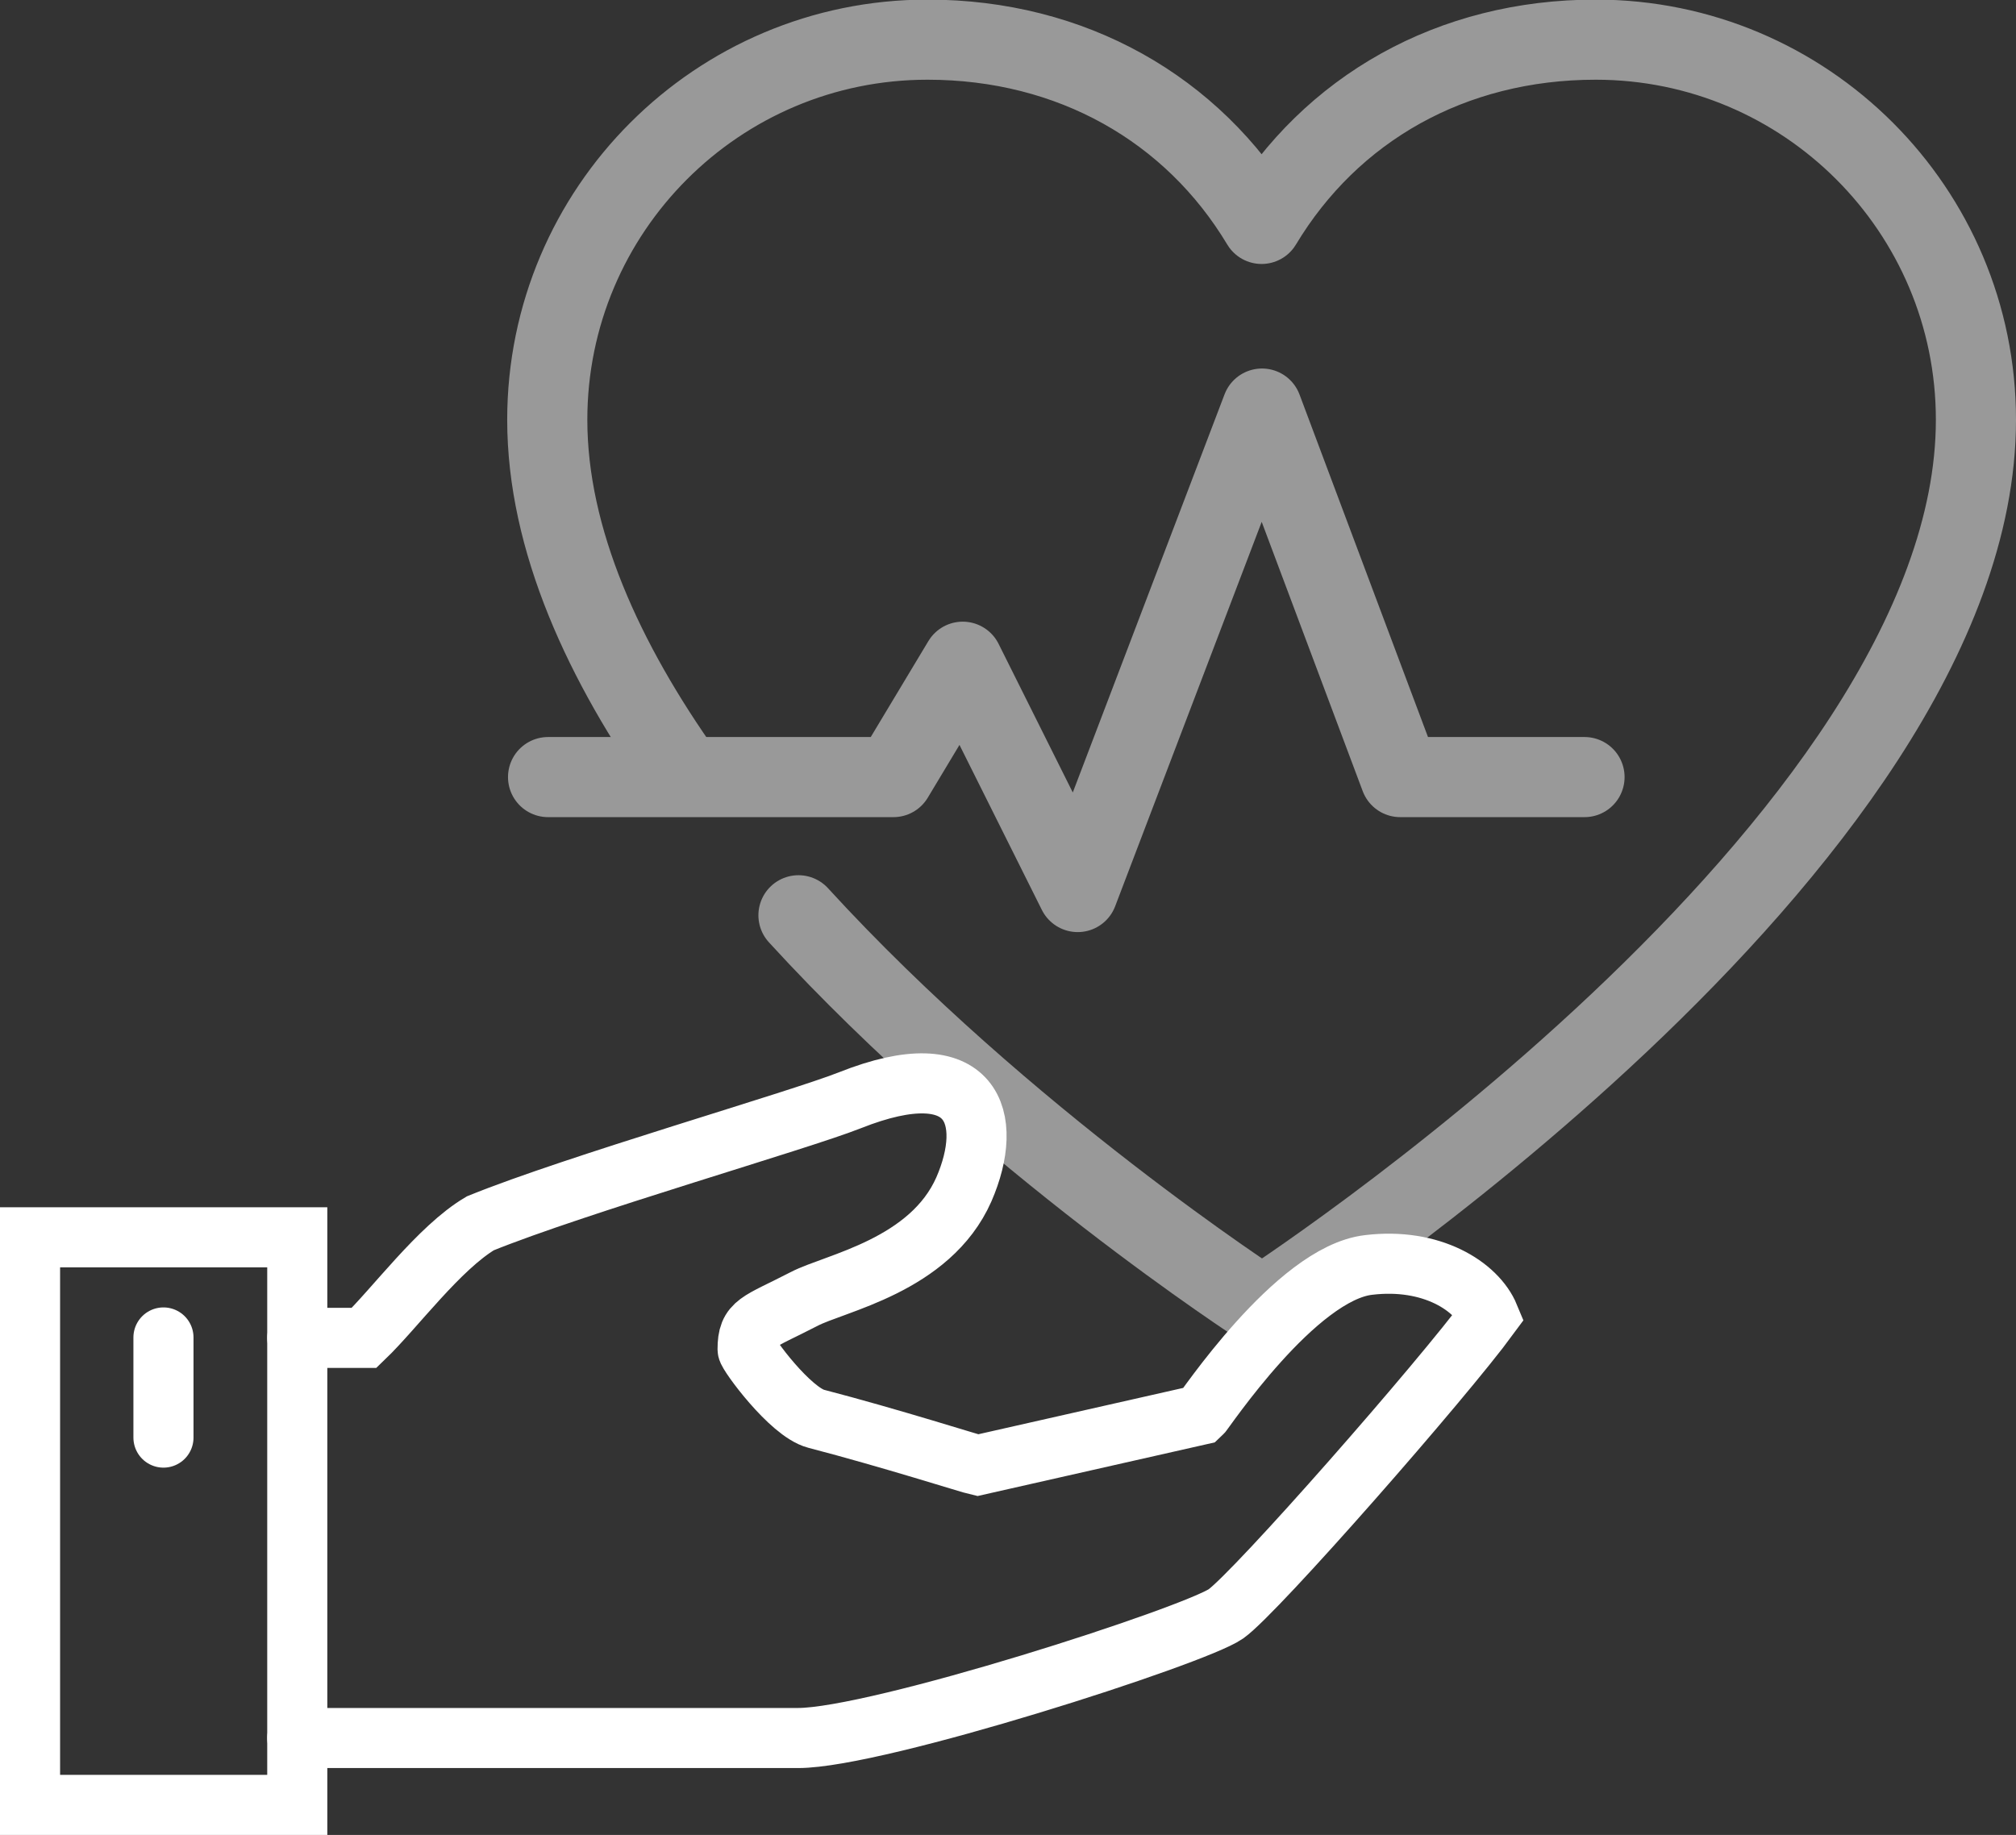 <?xml version="1.0" encoding="UTF-8"?><svg id="Capa_2" xmlns="http://www.w3.org/2000/svg" viewBox="0 0 50.32 45.81"><rect x="0" y="0" width="50.32" height="45.81" fill="#333333" stroke="none"/><defs><style>.cls-1{opacity:.5;}.cls-2{stroke-linejoin:round;stroke-width:2px;}.cls-2,.cls-3{fill:none;stroke:#fff;stroke-linecap:round;}.cls-3{stroke-miterlimit:10;stroke-width:1.5px;}</style></defs><g id="Capa_1-2"><g><g id="cardiovascular_exercise" class="cls-1"><path class="cls-2" d="M19.93,22.85c5.14,5.62,11.57,9.77,11.57,9.77,0,0,17.82-11.5,17.82-22.14,0-5.24-4.25-9.49-9.49-9.49-3.6,0-6.61,1.72-8.34,4.6-1.72-2.87-4.74-4.6-8.34-4.6-5.24,0-9.49,4.25-9.49,9.49,0,2.99,1.41,6.06,3.44,8.91"/><polyline class="cls-2" points="13.68 19.4 22.3 19.4 24.03 16.52 26.9 22.27 31.5 10.2 34.95 19.4 39.55 19.4"/></g><g><path class="cls-3" d="M7.42,43.39h12.5c1.99,0,9.89-2.55,10.68-3.1,.76-.54,5.42-5.86,6.57-7.43-.31-.75-1.44-1.47-3.01-1.28-1.82,.21-4.11,3.67-4.19,3.74l-5.57,1.26c-.18-.04-2.15-.67-4.03-1.16-.65-.17-1.71-1.62-1.71-1.73,0-.68,.25-.66,1.41-1.26,.76-.4,3.15-.83,3.99-2.74,.76-1.75,.27-3.46-2.85-2.22-1.29,.51-6.83,2.1-9.22,3.07-1.03,.61-2.14,2.13-2.9,2.86h-1.67"/><rect class="cls-3" x=".75" y="30.89" width="6.67" height="14.17"/><line class="cls-3" x1="4.08" y1="33.39" x2="4.08" y2="35.89"/></g></g></g></svg>